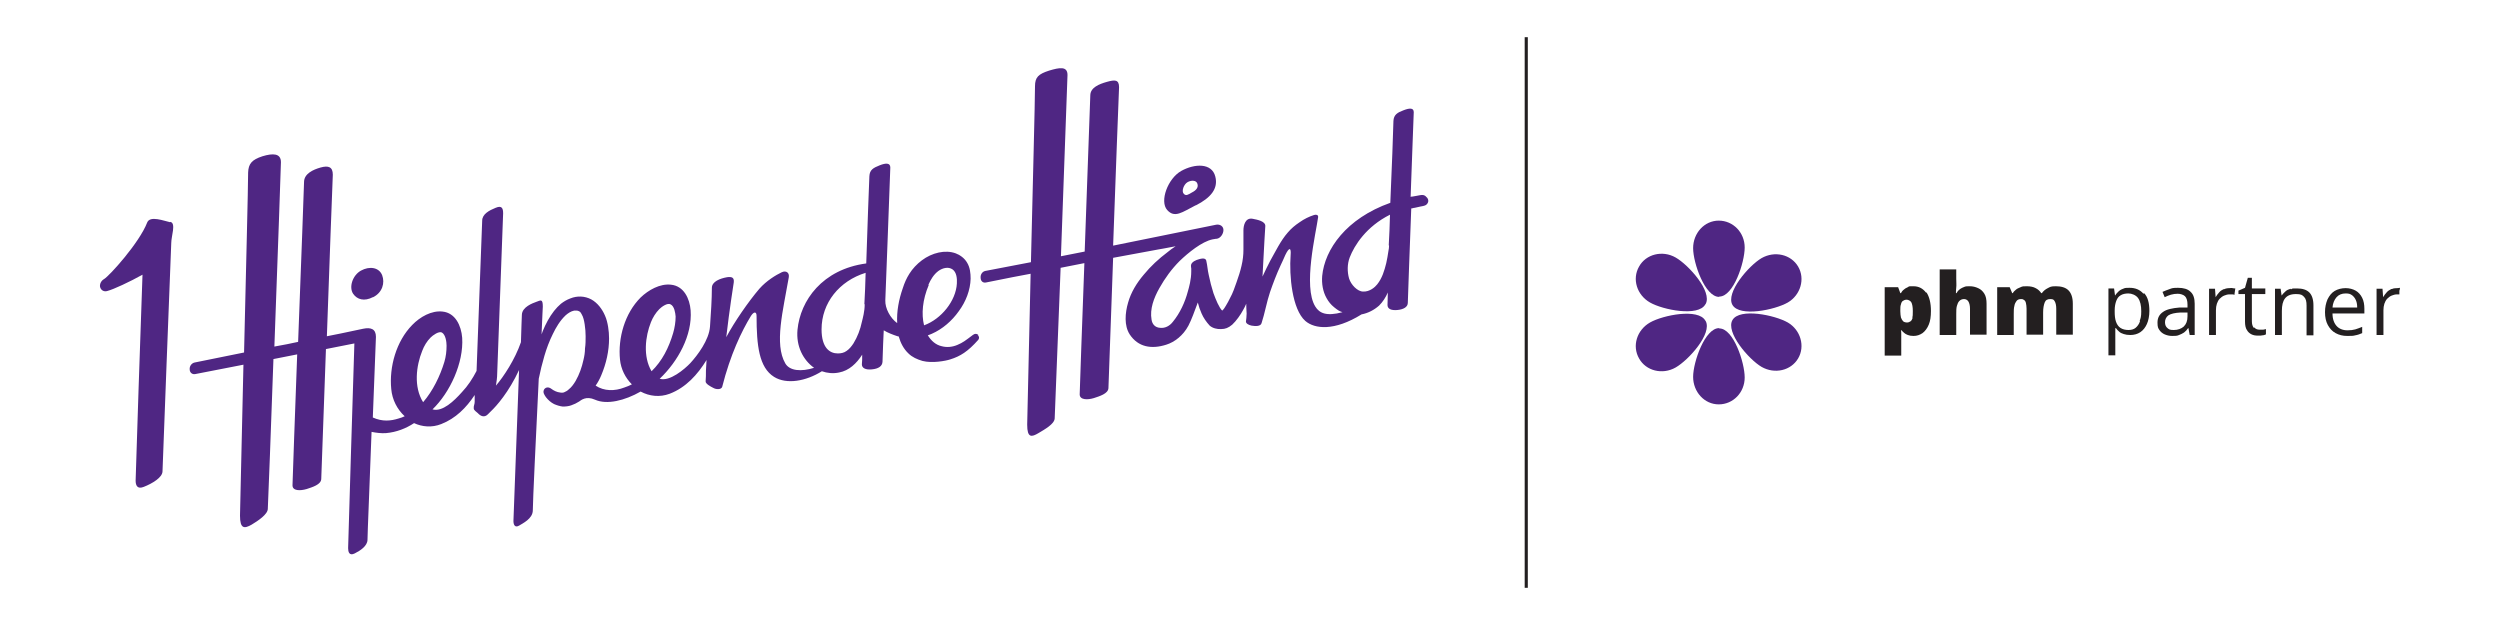<?xml version="1.0" encoding="UTF-8"?>
<svg id="Layer_1" xmlns="http://www.w3.org/2000/svg" version="1.1" viewBox="0 0 800 200">
  <!-- Generator: Adobe Illustrator 29.2.1, SVG Export Plug-In . SVG Version: 2.1.0 Build 116)  -->
  <defs>
    <style>
      .st0 {
        fill: #231f20;
      }

      .st1 {
        fill: #4f2683;
      }
    </style>
  </defs>
  <path class="st0" d="M768,92.2c-.3,0-.6,0-.9,0-.7,0-1.4.2-2,.4"/>
  <path class="st0" d="M756.6,98.8c0-1.3-.2-2.5-.7-3.5-.5-1-1.2-1.8-2.1-2.3s-2-.8-3.2-.8-2.5.3-3.5.9h0c-1,.6-1.7,1.5-2.3,2.7-.5,1.2-.8,2.5-.8,4.1s.3,3,.9,4.1c.6,1.1,1.4,2,2.5,2.6,1.1.6,2.3.9,3.7.9s1.9,0,2.6-.2c.7-.1,1.5-.4,2.2-.7v-2c-.8.3-1.5.6-2.2.8-.7.2-1.5.3-2.5.3-1.5,0-2.7-.5-3.5-1.4-.8-.9-1.3-2.2-1.3-4h10.2v-1.4ZM746.4,98.4c.1-1.4.6-2.5,1.3-3.3.7-.8,1.7-1.2,2.9-1.2s1.5.2,2.1.6h0c.5.4.9.9,1.2,1.6.3.7.4,1.5.4,2.3h-7.8Z"/>
  <path class="st0" d="M733,92.4c-.6.2-1.2.4-1.6.8s-.9.8-1.2,1.3h-.1l-.3-2.1h-1.8v14.8h2.2v-7.7c0-1.8.3-3.1,1-4,.7-.9,1.8-1.4,3.5-1.4s2,.3,2.6.9.8,1.5.8,2.8v9.5h2.2v-9.6c0-1.9-.5-3.3-1.3-4.1-.9-.9-2.2-1.3-4-1.3s-1.3,0-1.9.3"/>
  <path class="st0" d="M721.2,104.9c-.4-.5-.6-1.2-.6-2.1v-8.7h4.3v-1.8h-4.3v-3.4h-1.3l-.9,3.2-2.1.9v1.1h2.1v8.8c0,1.2.2,2.1.6,2.7.4.7.9,1.1,1.5,1.4.6.3,1.3.4,2.1.4s.9,0,1.4-.1c.5,0,.8-.2,1.1-.3v-1.7c-.2,0-.6.2-.9.2-.4,0-.8,0-1.1,0-.7,0-1.3-.2-1.7-.7"/>
  <path class="st0" d="M711.6,92.5c-.6.3-1.1.6-1.5,1.1-.4.4-.8,1-1.1,1.5h0l-.2-2.7h-1.9v14.8h2.2v-7.9c0-.8.1-1.5.3-2.1.2-.6.5-1.2.9-1.6.4-.4.9-.8,1.4-1,.5-.2,1.1-.4,1.7-.4s.5,0,.8,0,.6,0,.8.2l.3-2.1c-.2,0-.5,0-.9-.1s-.6,0-.9,0c-.7,0-1.3.1-1.9.4"/>
  <path class="st0" d="M700.9,93.3c-.8-.8-2.2-1.2-3.9-1.2s-1.9.1-2.7.4h0c-.9.3-1.6.6-2.3.9l.7,1.7c.6-.3,1.3-.6,2-.8.7-.2,1.4-.3,2.2-.3s1.8.3,2.3.8c.5.5.8,1.4.8,2.7v.9h-2.5c-2.4.2-4.2.6-5.3,1.4-1.2.8-1.8,1.9-1.8,3.4s.2,1.8.6,2.4c.4.6,1,1.1,1.7,1.4.7.3,1.5.5,2.4.5s1.6,0,2.2-.3c.6-.2,1.1-.5,1.6-.8.5-.4.9-.8,1.3-1.4h.1l.4,2.2h1.6v-10c0-1.7-.4-3-1.3-3.8ZM700,101.2h0c0,1.5-.4,2.5-1.2,3.3-.8.7-1.9,1.1-3.2,1.1s-1.5-.2-2-.6c-.5-.4-.8-1-.8-1.9s.4-1.7,1.1-2.2c.8-.5,2-.8,3.9-.9h2.2c0,0,0,1.3,0,1.3Z"/>
  <path class="st0" d="M685.9,94c-1.1-1.3-2.6-1.9-4.4-1.9s-1.5.1-2.1.3h0c-.6.2-1.1.5-1.5.9-.4.4-.8.8-1,1.2h-.1l-.3-2.2h-1.8v21.4h2.2v-6.1c0-.4,0-.8,0-1.3,0-.5,0-.9,0-1.3h.2c.3.4.6.8,1,1.1.4.4.9.6,1.5.8s1.3.3,2.1.3c1.2,0,2.3-.3,3.2-.9.9-.6,1.6-1.5,2.1-2.6.5-1.1.8-2.6.8-4.2,0-2.5-.5-4.5-1.7-5.7ZM684.8,102.8c-.3.9-.8,1.6-1.4,2.1-.6.5-1.4.7-2.3.7s-1.9-.2-2.6-.7c-.6-.4-1.1-1.1-1.4-2-.3-.9-.4-1.9-.4-3.2v-.4c0-1.2.2-2.2.5-3,.3-.8.7-1.4,1.4-1.8.6-.4,1.5-.6,2.5-.6s2.4.5,3.1,1.5h0c.7,1,1,2.4,1,4.2s-.2,2.2-.5,3.1Z"/>
  <path class="st0" d="M655.3,92.2c-.8.4-1.4.9-1.9,1.6h-.2c-.5-.7-1-1.2-1.8-1.6-.7-.4-1.7-.6-2.8-.6s-1.4,0-2,.3-1.1.4-1.5.8c-.4.3-.8.7-1,1.1h-.2l-.8-1.9h-4v15.3h5.3v-6.7c0-1,0-1.9.2-2.6.1-.7.4-1.2.7-1.6.3-.4.8-.6,1.4-.6s.7.1,1,.3.5.5.6,1c.1.4.2,1.1.2,1.8v8.3h5.3v-7.1c0-1.4.2-2.4.5-3.2s.9-1.1,1.8-1.1,1.1.2,1.4.7.5,1.3.5,2.4v8.3h5.3v-9.9c0-2-.5-3.4-1.4-4.3s-2.3-1.3-4-1.3-1.8.2-2.6.6"/>
  <path class="st0" d="M620.7,86.2v21h5.3v-6.7c0-1,0-1.9.2-2.6.2-.7.4-1.2.8-1.6.4-.4.9-.6,1.5-.6s1.1.3,1.4.8.5,1.3.5,2.3v8.3h5.3v-9.9c0-1.3-.2-2.4-.7-3.2-.5-.8-1.1-1.4-2-1.8s-1.7-.6-2.7-.6-1.2,0-1.7.2-1,.4-1.4.7c-.4.3-.8.7-1.1,1.3h-.2c0-.4,0-1,.1-1.8s0-1.7,0-2.8v-3h-5.3Z"/>
  <path class="st0" d="M616.3,93.6c-1-1.3-2.3-2-4-2s-1.3,0-1.8.3h0c-.5.2-1,.5-1.3.8-.4.3-.7.7-.9,1.1h-.2l-.7-1.9h-4.3v21.9h5.3v-5.6c0-.5,0-1,0-1.4,0-.4,0-.8-.1-1.1h.2c.2.3.5.5.8.8.3.3.7.5,1.2.7s1.1.3,1.8.3c1.1,0,2-.3,2.9-.9.8-.6,1.5-1.5,2-2.7s.7-2.6.7-4.4c0-2.5-.5-4.5-1.4-5.9ZM612.1,101.6c-.2.5-.4,1-.7,1.2-.3.2-.7.4-1.1.4s-1-.1-1.3-.4c-.3-.3-.5-.7-.7-1.2-.1-.5-.2-1.2-.2-2v-.4c0-.7,0-1.3.2-1.8.1-.5.3-.9.6-1.1s.7-.4,1.2-.4,1.2.3,1.5.8h0c.3.5.5,1.5.5,2.8s0,1.6-.2,2.2Z"/>
  <path class="st1" d="M545.7,97.4c-2.2,4-13.5,1.8-17.7-.6-4.2-2.4-5.8-7.5-3.5-11.5,2.2-4,7.5-5.3,11.7-2.9s11.8,10.9,9.6,14.9"/>
  <path class="st1" d="M554.4,102.4c-2.3,3.9,5.2,12.6,9.3,15,4.2,2.4,9.4,1.2,11.7-2.7,2.3-3.9.8-9.1-3.3-11.5-4.2-2.4-15.4-4.7-17.7-.8"/>
  <path class="st1" d="M554.4,97.6c-2.3-3.9,5.2-12.6,9.3-15,4.2-2.4,9.4-1.2,11.7,2.7,2.3,3.9.8,9.1-3.3,11.5-4.2,2.4-15.4,4.7-17.7.8"/>
  <path class="st1" d="M545.7,102.6c-2.2-4-13.5-1.8-17.7.6-4.2,2.4-5.8,7.5-3.5,11.5,2.2,4,7.5,5.3,11.7,2.9s11.8-10.9,9.6-14.9"/>
  <path class="st1" d="M550.1,95c-4.5,0-8.3-10.8-8.3-15.6,0-4.8,3.6-8.8,8.2-8.8s8.3,3.8,8.3,8.6-3.6,15.7-8.1,15.7"/>
  <path class="st1" d="M550.1,105c-4.5,0-8.3,10.8-8.3,15.6,0,4.8,3.6,8.8,8.2,8.8s8.3-3.8,8.3-8.6-3.6-15.7-8.1-15.7"/>
  <rect class="st0" x="487.9" y="11.9" width="1" height="176.2"/>
  <path class="st1" d="M456.4,63c-.3-.4-.8-.6-1.2-.6-.3,0-.6,0-1,.1-.7.1-1.4.3-2.2.4-.2,0-.4,0-.6.1.4-12.1.9-23.5,1-27.1,0-1.4-1.3-1.4-3.3-.6-1.9.7-3.1,1.4-3.2,3.4-.1,4.1-.5,14.8-1,26.2-14.1,5-21,14.9-21.8,23.4-.2,2.4.2,5,1.4,7.1.6,1.1,1.4,2.1,2.4,2.9.5.4,1,.8,1.5,1.1.4.2.8.4,1.2.5-5.2,1.4-7.4.3-8.7-1.8-4-6.4.2-23.5.9-28.6.1-.8-.7-.9-1.3-.7h0c-1.6.5-3.2,1.3-4.6,2.3-1.5,1-2.7,2-3.8,3.3-2.3,2.6-4,6.2-5.6,9-.9,1.7-1.7,3.4-2.5,5.1.4-8.2.9-16.2.9-16.2,0-1.5-2.5-2-4.1-2.3-2.3-.4-2.9,2.1-2.9,3.7,0,1.3,0,2.8,0,4.4,0,.6,0,1.2,0,1.8,0,1.7-.2,3.4-.6,5.1-.4,1.8-1,3.6-1.6,5.3-.6,1.7-1.2,3.5-2.1,5.1-.4.8-.8,1.6-1.3,2.4-.3.5-.7,1.2-1.2,1.6,0-.1-.2-.2-.2-.2-.2-.2-.3-.5-.5-.7-.3-.5-.5-1-.8-1.5-.5-1.1-.9-2.1-1.3-3.2-.6-1.9-1.1-3.8-1.5-5.8-.4-1.7-.4-2.9-.8-4.6-.3-1.2-2.2-.5-3.1-.2-.5.2-1.1.5-1.5,1-.4.5-.3,1.1-.2,1.7,0,.3,0,.6,0,.9,0,2.7-.7,5.1-1.1,6.5-.9,3.4-2.5,6.9-4.8,9.7-1,1.3-2.5,2.1-4.1,1.9-1.6-.1-2.5-1.2-2.7-2.6-.6-3.4.7-6.9,2.5-10.1,1.8-3.2,3.9-6.1,6.5-8.7,2.7-2.6,7.1-6.2,10.5-6.9.9-.2,1.4-.2,1.4-.2,1.2-.2,2.1-1.6,2.1-2.8s-1.1-1.9-2.3-1.7l-18.7,3.8-14.3,2.9c.8-22.5,1.7-45.8,1.9-50.7,0-2.5-1.4-2.4-3.9-1.7-2.5.7-5.2,1.8-5.3,4.2,0,0-.9,25.3-1.8,50.1l-7.6,1.5c1-28.5,2.1-58,2.1-58,0-2.9-2.6-2.4-5.9-1.4-3.4,1.1-4.5,2.1-4.5,5,0,4.8-.7,30.9-1.3,56.3l-14.6,2.8h0c-1,.2-1.6,1.2-1.5,2.2,0,1,.7,1.7,1.7,1.5h0l8.5-1.7,5.8-1.1c-.6,25.1-1.1,48.3-1.1,48.3,0,4.3,1.4,4,3.6,2.7,2-1.2,5.1-2.9,5.2-4.7.2-4.3,1-25.5,1.9-48.2l7.6-1.5c-.7,19.4-1.4,37.7-1.5,42,0,1.8,2.5,1.8,4.5,1.2,1.8-.6,4.6-1.4,4.7-3.2,0,0,.7-19.9,1.5-41.7,4.9-.9,9.7-1.8,14.6-2.7,0,0,2.4-.4,5.4-1-.9.6-1.8,1.2-2.6,1.9-2.8,2.1-5.4,4.5-7.6,7.2-2.3,2.7-4.1,5.7-5,8.9-1,3.4-1.3,7.4.5,10.2,2.7,4.1,7,4.8,11.7,3.3,2.6-.8,5.4-2.9,7.1-6.1,1-1.9,1.9-4.5,3-7.4.3,1.2.7,2.4,1.2,3.5.6,1.4,1.5,2.7,2.6,3.9.9.8,2.4,1.2,3.7,1.1,1.3,0,2.3-.4,3.5-1.4,1.3-1.2,2.7-3.2,3.5-4.7.4-.7.7-1.3,1-2,0,2.1.2,3.4.1,3.5,0,.6-.1,1.5-.2,2.2,0,.6.8,1.1,1.8,1.3,1.2.2,2.9.3,3.2-.8,1-3,1.7-7,2.7-9.9,1-2.9,2.1-5.8,3.4-8.6.5-1,1-2.2,1.5-3.3,1.3-2.7,1.9-2.3,1.7,0-.5,6.7.5,17.4,4.7,21.1,3,2.6,9.3,3.3,18-2.1,2.1-.4,4-1.4,5.6-2.8,1.2-1.2,2.1-2.6,2.8-4.2,0,1.7-.1,3-.1,4,0,1.2,1.1,1.8,3.2,1.6,2-.2,3.3-1,3.3-2.3.1-3.7.6-16.9,1.1-30.2.4,0,.7-.2,1.1-.2.6-.1,1.2-.3,1.8-.4.5-.1,1.3-.2,1.8-.5.8-.6,1-1.5.4-2.3M444.5,78.6c0,.6-.1,1.2-.2,1.7-.2,1.3-.4,2.6-.7,3.9-.6,2.4-1.3,4.8-2.9,6.8-.7.9-2.4,2.4-4.5,2.3-1.8,0-3.9-2.2-4.5-4.2-.6-2.1-.6-4.6.2-6.7,1.5-3.9,5.3-9.9,12.9-13.7-.1,3.3-.2,6.6-.4,9.8"/>
  <path class="st1" d="M313.1,107.2c-.5-.5-1.2-.5-1.8,0-2.4,1.8-3.1,2.4-5,3.2-1.7.7-3.4.8-4.9.4-1.9-.4-3.4-1.7-4.5-3.5.5-.2.9-.3,1.3-.5,3.4-1.5,6.4-4.1,8.6-7.2,2.3-3.1,3.7-6.8,3.8-10.4,0-1.8-.2-3.6-1.1-5.1-.8-1.4-2.1-2.4-3.6-3-3.4-1.3-7.7-.2-10.9,2.2-1.6,1.2-3,2.7-4,4.3-.9,1.4-1.6,3-2.1,4.6-1.3,3.7-2,7.5-1.8,11.2-2.2-1.6-3.9-4.7-3.8-7.3.4-10.7,1-25.6,1.6-42.5,0-1.5-1.4-1.5-3.4-.7-2,.8-3.2,1.4-3.3,3.5-.2,4.3-.6,15.9-1,27.9-14.1,1.9-21.1,11.9-22,21.2-.5,5.3,1.8,9.7,5.3,12.2-4.1,1.3-7.8,1-9.2-1.4-3.6-6.2-.7-17,1.1-27.5.3-1.6-.9-2.3-2.2-1.7-1.9.9-4.9,2.7-7.2,5.3-3.5,4.1-8,10.6-10.6,15.5,1-8.7,2.4-17.5,2.4-17.5.2-1.6-.6-1.9-2.1-1.7-2.3.4-4.9,1.4-4.9,3.4,0,3.6-.3,8.1-.6,12.4-.3,4.3-4,9.2-6.3,11.7-1.8,1.9-6.6,6-9.8,5,5.8-5.5,10.5-13.9,9.9-21.9-.3-3.8-2.2-7.8-6.3-8.2-3.5-.4-7.2,1.7-9.7,4.1-5.1,5.1-7.3,13-6.6,19.9.3,3,1.7,5.8,3.8,7.9-.8.4-1.5.7-2.4,1-3.1,1.2-6.5,1.2-9.2-.6.7-1,1.3-2.1,1.8-3.3,1.6-3.8,2.5-7.8,2.5-11.8,0-1.2-.1-2.5-.3-3.7-.2-1.2-.5-2.5-1-3.6-.9-2.1-2.4-4.1-4.4-5.2-2.1-1.1-4.5-1.2-6.7-.3-1.1.4-2.1,1-3,1.7-.8.7-1.5,1.4-2.2,2.3-1.5,1.9-2.7,4.2-3.6,6.4-.1.4-.3.7-.4,1.1.2-5.2.4-8.7.4-8.9,0-2.6-.7-2-2.1-1.5-1.1.4-4.5,1.6-4.6,4.1,0,.8-.2,4.1-.3,8.8-1.9,5.5-5.5,11-8,13.9.2-1.3.4-2.6.4-3.8.3-7.6,1.6-43.2,1.9-51.3,0-1.5-.3-2.7-2.4-1.8-2,.8-4.3,2-4.3,4.1-.3,7.1-1.2,32.7-1.8,48.1-1.3,2.5-2.8,4.8-4.7,6.8-2.5,2.8-6.2,6.4-9.4,5.5,5.6-5.4,10-14.9,9.5-22.9-.3-3.9-2.2-8-6.3-8.4-3.5-.4-7.2,1.7-9.7,4.3-5.1,5.2-7.4,13.4-6.7,20.5.3,3.4,1.9,6.5,4.3,8.7-.6.3-1.2.5-1.9.7-2.5.8-5.2,1.1-8.3-.3.5-13.5,1-25.4,1-25.8,0-2.6-1.7-3.1-4.1-2.6l-7.1,1.5-4.5.9c.8-22.9,1.7-46.8,1.9-51.7,0-2.5-1.4-3-3.9-2.3-2.5.7-5.2,2-5.3,4.5,0,0-.9,26-1.9,51.3-2.2.5-4.8,1-7.6,1.5,1.1-28.9,2.1-59,2.1-59,0-2.9-2.6-2.9-5.9-1.9-3.4,1.1-4.5,2.4-4.6,5.2,0,4.8-.7,31.7-1.3,57.6-8.4,1.7-15.8,3.2-15.8,3.2h0c-1,.2-1.7,1.2-1.6,2.2,0,1,.8,1.7,1.8,1.5h0l15.4-3c-.6,25.1-1.1,48.3-1.1,48.3,0,4.3,1.4,4.2,3.7,2.9,2-1.2,5.2-3.3,5.2-5.1.2-4.2,1-25.3,1.8-47.9l7.6-1.5c-.7,19.5-1.4,37.7-1.5,41.9,0,1.8,2.4,1.8,4.5,1.2,1.8-.6,4.6-1.4,4.7-3.2,0,0,.7-19.8,1.5-41.6l9.1-1.8c-.3,8.5-2,65.1-2,65.5,0,1.1.3,2.6,2.1,1.7,1.8-.9,4.1-2.4,4.1-4.4s.7-18,1.3-34.5c1.5.3,3.1.5,4.6.4,3.4-.3,6.4-1.5,9-3.2,2.6,1.2,5.7,1.5,8.7.3,4.6-1.8,8-5.2,10.7-9.3,0,.8,0,1.6,0,2.2,0,.8-.4,1.3-.3,2.1,0,.6.9,1.1,1.3,1.5.9,1,2.1,1.5,3.2.4.2-.2.8-.8,1-1,1.8-1.7,5.7-6.1,9-13.2-.7,19.5-1.8,48.1-1.8,48.3,0,1.1.4,2.3,1.8,1.5,1.1-.7,4.4-2.2,4.4-4.9s1-23.7,1.9-42.1c.5-2.5,1.1-4.9,1.8-7.3.7-2.4,1.6-4.8,2.7-7,1-2.1,2.3-4.3,4.1-6,.8-.7,1.7-1.3,2.7-1.5.5,0,1.1-.1,1.6.2.4.2.6.5.8.9.6,1,.8,2.1,1,3.3.2,1.3.3,2.6.3,3.8,0,1.3,0,2.6-.2,3.9,0,1.2-.2,2.5-.5,3.7-.5,2.3-1.3,4.6-2.5,6.7-.6,1-1.3,2-2.2,2.7-.4.4-.9.7-1.4.9-.4.2-.9.2-1.4.1-1-.1-2-.6-2.8-1.2-.4-.3-.9-.5-1.4-.4-.5.1-.9.5-1,.9-.3.8.3,1.6.7,2.2.7.9,1.6,1.7,2.6,2.2.9.4,1.9.7,2.8.8.9,0,1.9-.1,2.7-.4.9-.3,1.7-.7,2.5-1.2h0c.6-.4,2.2-1.9,5.1-.6,3.8,1.7,9.5.3,14.6-2.6,2.8,1.5,6.1,1.9,9.3.7,5.2-2,8.9-6.1,11.8-10.8-.1,1.9-.2,3.1-.2,3.4,0,1.1,0,2.5-.1,3.4-.1.8,1.6,1.7,2.4,2.1,1,.6,2.6.6,2.9-.3,2.6-10.3,6.2-17.8,9.2-22.7.9-1.4,1.8-1.5,1.8,0,0,9.5.8,16.5,5.6,19.5,4,2.5,10.2,1.4,15.3-1.8,1.7.6,3.6.8,5.5.4,3.2-.6,5.6-2.9,7.4-5.7,0,1.2,0,2.3-.1,3.1,0,1.2,1.2,1.8,3.2,1.6,2.1-.2,3.3-1,3.4-2.4,0-1.7.4-10.2.4-10.1,1.3.8,2.9,1.4,4.4,1.9.1,0,.3,0,.4.1.6,2.1,1.6,4,3.1,5.4,1.2,1.2,2.8,1.9,4.5,2.4,3.1.8,7.4,0,8.9-.5,3.2-1,5.6-2.5,8.9-6.2.5-.6.3-1.3-.2-1.7M135.4,128.7c-3.1-4.9-2.2-11.7-.3-16.4.6-1.6,1.5-3.1,2.7-4.3.7-.7,2.6-2.1,3.6-1.6,1.2.7,1.5,3,1.5,4.2,0,1.8-.2,3.5-.7,5.2-1.4,4.6-3.7,9.3-6.8,12.9M208.5,118.8c-2.8-4.7-2-11.2-.2-15.7.6-1.5,1.5-3,2.7-4.2.7-.7,2.6-2.1,3.6-1.5,1.2.6,1.5,2.7,1.6,3.9,0,1.7-.3,3.6-.8,5.3-1.4,4.7-3.5,8.9-6.9,12.2M276.7,97.4c0,2.2-.6,4.4-.9,5.6-.5,2.4-1.4,4.8-2.7,6.9-.6.9-1.3,1.8-2.2,2.4-.8.6-1.8.8-2.8.8-2.6,0-5.2-1.8-5.2-7.7,0-8.5,5.7-15.5,14.1-18.1-.1,3.4-.2,6.8-.4,10M297.1,91.1c.7-1.6,1.7-3.3,3.2-4.4,1.4-1,3.2-1.4,4.5-.5,1.3.9,1.5,2.9,1.4,4.5-.3,5.6-5,11.4-10.5,13.4-.9-3.6-.5-8.2,1.5-12.9"/>
  <path class="st1" d="M54.4,71.1c-1.9-.4-6.4-2.2-7.3.1-2.5,6.5-12.1,17.1-13.8,18.1h0c-.9.5-1.4,1.5-1.3,2.4.2,1.1,1.2,1.8,2.4,1.4,1.9-.5,7.1-2.9,11.2-5.2-.7,19.2-1.9,55.8-2.2,65.9,0,1.6.6,2.8,2.6,2,2.8-1.1,5.9-3,6-4.9.3-9.3,2.2-57.2,2.8-73.1h0c0-2.3,1.6-6.4-.3-6.8"/>
  <path class="st1" d="M382.7,65.7c4.7-2.4,7.2-5.3,6.2-9.2-1.1-4.4-6.6-4.2-10.9-1.8-4.3,2.4-7,9.7-4.5,12.5,2.4,2.7,4.8.7,9.1-1.5M380,58.3c1.2-.7,2.9-.7,3.2.6.3,1.1-.4,2-1.8,2.7-1.2.7-1.9,1.2-2.6.4-.8-.8,0-3,1.2-3.7"/>
  <path class="st1" d="M119.4,95.1c3-1.5,3.8-4.6,2.9-7-1-2.6-4.1-3-6.8-1.5s-3.9,5.3-2.5,7.4c1.3,1.9,3.6,2.5,6.3,1.1"/>
  <path class="st0" d="M765.2,92.5c-.6.3-1.1.6-1.5,1.1-.4.4-.8,1-1.1,1.5h0l-.2-2.7h-1.9v14.8h2.2v-7.9c0-.8.1-1.5.3-2.1.2-.6.5-1.2.9-1.6.4-.4.9-.8,1.4-1,.5-.2,1.1-.4,1.7-.4s.5,0,.8,0v-1.2c.1,0,.2-.9.2-.9"/>
</svg>